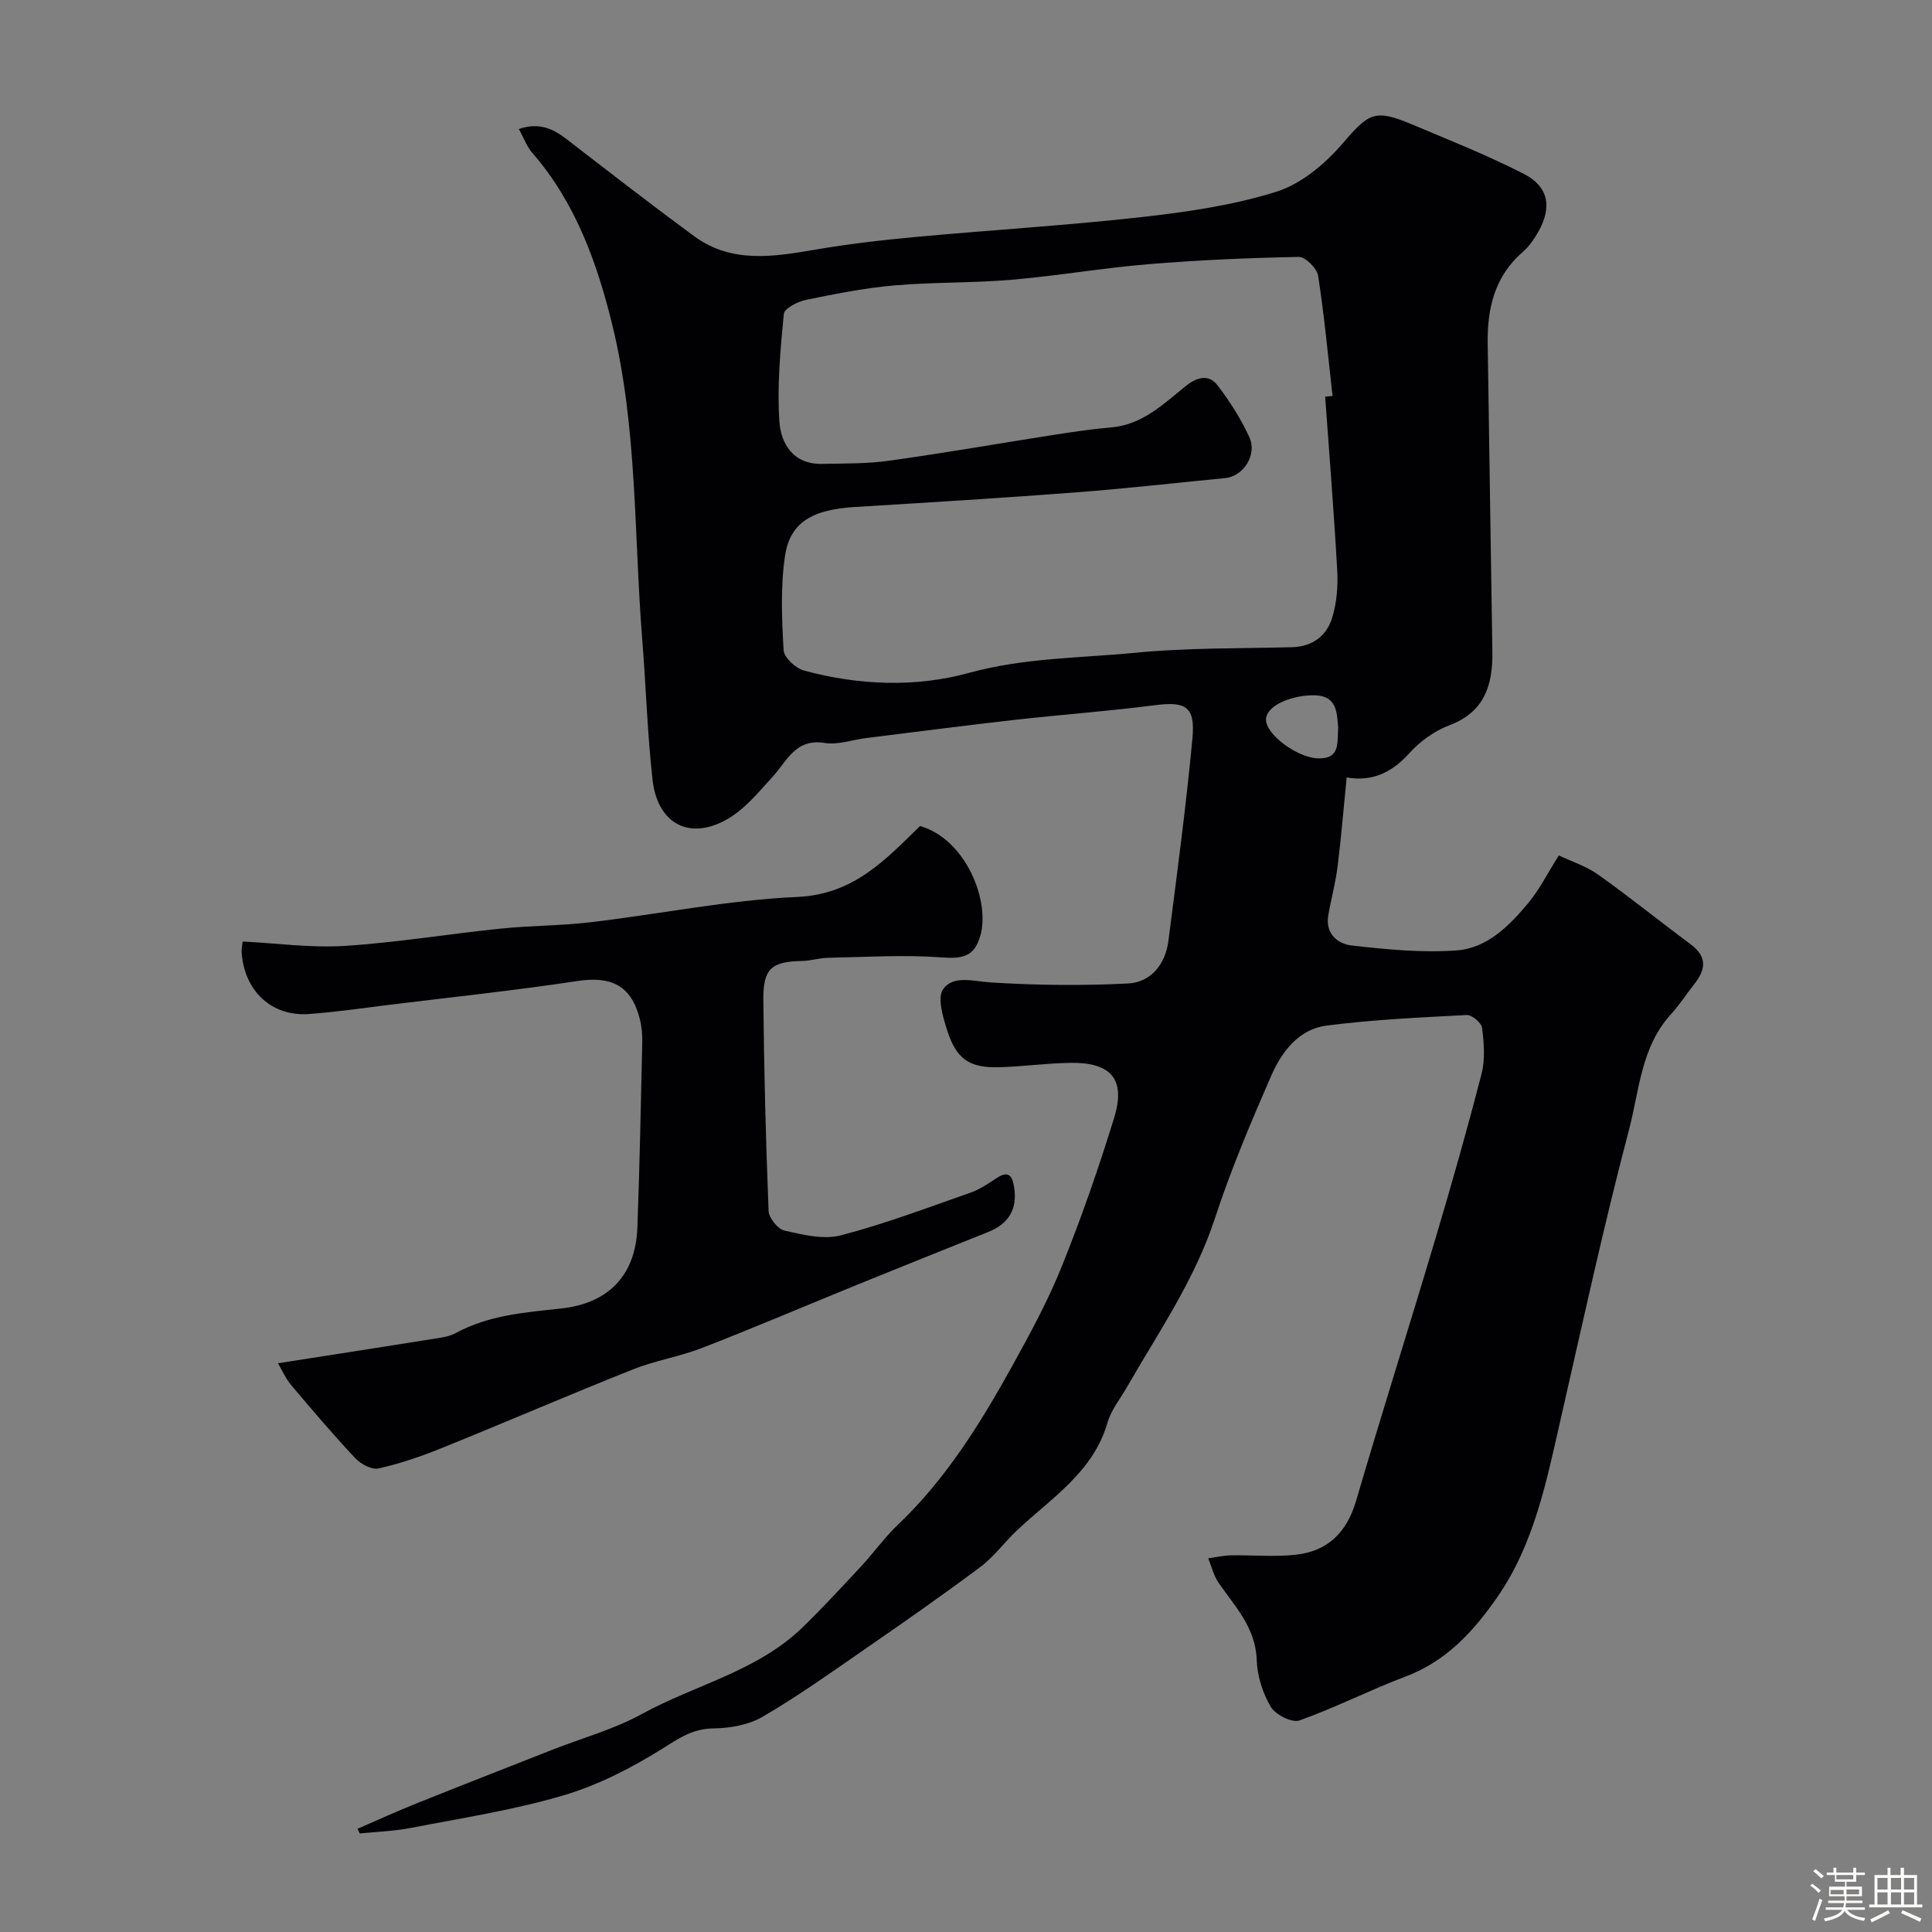 <svg enable-background="new 0 0 400 400" viewBox="0 0 400 400" xmlns="http://www.w3.org/2000/svg"><rect x="0" y="0" width="400" height="400" fill="#808080" stroke="none"/><path d="m374.8 390.4.4-.4c.7.5 1.3 1 1.8 1.4l-.5.5c-.5-.6-1.1-1.1-1.7-1.5zm1 7.3-.6-.3c.5-1.4 1.1-2.8 1.5-4.3.2.1.4.2.6.3-.5 1.3-1 2.8-1.5 4.3zm-.4-10.3.5-.4c.4.3 1 .8 1.7 1.4l-.5.5c-.5-.5-1.1-1-1.7-1.5zm2.5.3h1.7v-1h.6v1h3.5v-1h.6v1h1.8v.5h-1.8v1.4h-2v1h3.2v2h-3.2v.9h3.3v.5h-3.4c0 .3-.1.6-.1.9h4v.5h-3.7c.7.9 1.9 1.5 3.8 1.7-.1.2-.2.4-.3.6-2.1-.4-3.5-1.1-4-2.1-.4 1-1.8 1.7-4 2.2-.1-.2-.2-.4-.3-.6 2.1-.4 3.4-1 3.8-1.8h-3.4v-.5h3.6c.1-.3.1-.6.2-.9h-3.3v-.5h3.4c0-.3 0-.6 0-.9h-3.2v-2h3.3v-1h-2.1v-1.4h-1.7v-.5zm1.1 3.5v1h2.7c0-.3 0-.4 0-.4 0-.1 0-.2 0-.2 0-.1 0-.2 0-.3h-2.7zm1.2-3v.9h3.5v-.9zm4.7 3h-2.6v.6.4h2.6z" fill="#fcfbfa"/><path d="m393.6 386.7h.6v1.5h2.7v6.1h1.1v.6h-11v-.6h1.1v-6.1h2.7v-1.5h.6v1.5h2.1v-1.5zm-2.7 8.8.4.6c-1.2.6-2.5 1.3-3.8 1.9-.1-.2-.2-.4-.3-.6 1.2-.6 2.5-1.2 3.7-1.9zm-2.2-6.7v2.4h2.1v-2.4zm0 3v2.5h2.1v-2.5zm2.8-3v2.4h2.1v-2.4zm0 3v2.5h2.1v-2.5zm6 6.1c-1.4-.7-2.7-1.3-3.9-1.8l.3-.6c1.5.6 2.7 1.2 3.9 1.7zm-1.2-9.1h-2.1v2.4h2.1zm-2.1 3v2.5h2.1v-2.5z" fill="#fcfbfa"/><g fill="#010103"><path d="m74.02 378.63c4.07-1.76 8.11-3.61 12.23-5.26 9.35-3.75 18.73-7.41 28.1-11.1 6.19-2.43 12.74-4.22 18.52-7.39 11.05-6.07 23.91-8.84 33.28-17.94 4.2-4.08 8.17-8.39 12.16-12.67 2.58-2.77 4.79-5.92 7.52-8.52 10.01-9.51 17.17-21.07 23.77-32.99 3.71-6.7 7.39-13.49 10.24-20.58 4.05-10.06 7.63-20.34 10.82-30.71 2.46-8-.56-11.54-9.05-11.42-4.94.07-9.86.78-14.8.91-6.12.17-8.83-1.7-10.74-7.73-.86-2.73-2.05-6.7-.79-8.45 2.12-2.95 6.21-1.61 9.81-1.38 9.45.6 18.98.7 28.43.22 4.77-.24 7.75-3.97 8.38-8.78 1.8-13.96 3.66-27.93 4.98-41.94.63-6.65-1.4-7.72-7.82-6.89-9.6 1.24-19.27 1.94-28.89 3.02-10.25 1.16-20.49 2.49-30.72 3.76-2.92.36-5.95 1.48-8.73 1.03-6.02-.96-7.74 3.69-10.73 6.97-2.86 3.13-5.67 6.62-9.24 8.71-7.88 4.62-14.6 1.15-15.64-8.01-1.09-9.65-1.36-19.39-2.14-29.08-1.74-21.78-.98-43.87-6.22-65.22-3.13-12.77-7.61-25.3-16.57-35.57-1.12-1.28-1.71-3.02-2.76-4.92 4.23-1.41 7.09-.05 9.89 2.11 8.75 6.75 17.47 13.52 26.37 20.07 7.75 5.7 16.39 4.3 25.09 2.81 6.93-1.19 13.94-2 20.94-2.64 15.56-1.44 31.17-2.37 46.69-4.11 9.36-1.05 18.85-2.43 27.79-5.22 5.1-1.59 10.01-5.65 13.6-9.81 5.57-6.46 6.68-7.46 14.51-4.17 7.78 3.27 15.65 6.41 23.16 10.24 5.14 2.62 5.9 6.85 3.09 11.89-.87 1.55-1.93 3.13-3.26 4.28-5.84 5.04-7.38 11.69-7.28 18.93.29 21.27.67 42.53.97 63.8.1 6.81-1.51 12.48-8.86 15.26-3.11 1.18-6.15 3.36-8.37 5.84-3.65 4.07-7.81 5.89-12.94 4.98-.64 6.41-1.13 12.46-1.88 18.47-.42 3.38-1.34 6.69-1.92 10.05-.67 3.81 1.92 5.95 4.87 6.28 7.2.81 14.54 1.54 21.73 1.01 6.3-.47 10.91-5.12 14.83-9.84 2.27-2.74 3.89-6.01 6.3-9.82 2.56 1.22 5.62 2.19 8.11 3.95 6.53 4.64 12.76 9.68 19.19 14.45 3.46 2.56 3.13 5.24.74 8.24-1.63 2.05-3.04 4.29-4.8 6.21-6.23 6.78-6.57 15.8-8.71 23.94-5.23 19.82-9.57 39.88-14.14 59.87-2.93 12.83-5.46 25.84-13.13 36.9-4.85 6.98-10.49 13.23-18.9 16.4-7.45 2.81-14.57 6.47-22.07 9.13-1.53.54-4.97-1.19-5.93-2.82-1.67-2.83-2.8-6.38-2.91-9.67-.21-6.7-4.45-11.04-7.87-15.97-1.03-1.49-1.47-3.39-2.17-5.1 1.55-.22 3.09-.59 4.64-.62 4.5-.09 9.04.36 13.49-.13 6.62-.72 10.57-4.63 12.49-11.18 5.3-18.11 11.02-36.1 16.4-54.19 3.39-11.37 6.63-22.79 9.59-34.28.76-2.98.47-6.33.09-9.43-.13-1.05-2.11-2.71-3.17-2.66-9.69.5-19.42.95-29.04 2.19-5.75.74-9.29 5.42-11.45 10.39-4.23 9.69-8.37 19.47-11.65 29.5-4.17 12.75-11.69 23.59-18.25 35.01-1.38 2.41-3.24 4.69-3.99 7.29-2.97 10.28-11.62 15.61-18.74 22.31-2.6 2.45-4.74 5.45-7.57 7.57-7.97 5.96-16.14 11.65-24.33 17.31-6.83 4.72-13.62 9.56-20.79 13.73-2.91 1.69-6.76 2.36-10.2 2.4-4.3.05-7.13 2.06-10.58 4.22-6.39 4-13.35 7.56-20.56 9.68-10.27 3.02-20.96 4.67-31.51 6.71-3.45.67-7.02.77-10.53 1.13-.17-.31-.32-.64-.47-.96zm200.34-296.51c.51-.05 1.02-.1 1.53-.14-.94-8.31-1.7-16.64-2.99-24.9-.24-1.53-2.63-3.91-4-3.89-10.39.2-20.79.65-31.15 1.51-9.45.78-18.83 2.41-28.28 3.22-8.07.69-16.22.47-24.28 1.17-6.16.54-12.27 1.75-18.34 3-1.72.35-4.46 1.77-4.57 2.91-.71 7.38-1.41 14.87-.92 22.23.3 4.58 2.86 8.93 8.77 8.81 4.65-.09 9.35-.01 13.94-.65 11.47-1.6 22.88-3.6 34.32-5.39 3.88-.6 7.78-1.18 11.68-1.51 6.51-.56 10.85-4.9 15.53-8.64 2.23-1.78 4.66-2.41 6.42-.14 2.57 3.33 4.88 6.97 6.64 10.79 1.68 3.65-1.24 8.12-4.97 8.48-10.3 1-20.58 2.17-30.89 2.96-15.28 1.16-30.58 2.1-45.88 3.03-8.77.54-13.39 3.18-14.41 10.24-.92 6.36-.65 12.95-.27 19.41.09 1.52 2.47 3.73 4.19 4.2 11.31 3.09 23.17 3.53 34.17.5 11.49-3.16 23.03-3.06 34.54-4.18 10.7-1.04 21.51-.86 32.28-1.14 4.28-.11 7.24-2.31 8.4-6.13.94-3.07 1.22-6.5 1.04-9.74-.67-12-1.64-24-2.5-36.01zm2.7 68.53c-.29-3.27-.24-6.84-5.42-6.7-4.96.14-9.55 2.39-9.53 5.05.02 3.13 6.52 7.88 10.74 8.01 4.72.16 3.96-3.26 4.21-6.36z"/><path d="m57.55 282.25c11.97-1.87 22.8-3.55 33.62-5.28 1.11-.18 2.27-.47 3.24-1 6.8-3.69 14.27-4.25 21.76-5.06 9.93-1.07 15.43-6.99 15.79-16.73.48-12.76.72-25.53 1.01-38.29.04-1.63-.1-3.32-.5-4.89-1.75-6.94-5.86-8.96-12.94-7.89-12.78 1.94-25.64 3.3-38.47 4.87-5.69.7-11.38 1.55-17.09 1.96-7.8.56-13.46-4.83-13.95-12.89-.03-.49.09-.99.21-2.12 7.03.35 14.11 1.35 21.1.91 10.77-.68 21.46-2.47 32.2-3.57 6.23-.64 12.54-.6 18.75-1.33 14.29-1.69 28.51-4.6 42.83-5.24 11.65-.52 18.24-7.73 25.38-14.68 9.52 2.74 14.55 15.57 12.47 22.74-1.24 4.28-3.6 4.79-8.05 4.46-7.78-.58-15.65-.07-23.49.08-1.79.03-3.56.63-5.35.66-6.27.1-8.09 1.54-8.03 7.99.14 14.6.51 29.2 1.09 43.78.06 1.45 1.93 3.75 3.31 4.06 3.8.85 8.07 1.91 11.66.97 9.08-2.36 17.9-5.71 26.77-8.81 1.97-.69 3.78-1.92 5.54-3.08 2.5-1.64 3.2-.25 3.55 1.91.72 4.51-1.09 7.58-5.32 9.27-9.06 3.63-18.12 7.26-27.17 10.94-10.68 4.35-21.29 8.88-32.04 13.06-4.67 1.82-9.74 2.62-14.39 4.47-13.31 5.3-26.46 10.98-39.74 16.35-4.2 1.7-8.55 3.18-12.96 4.16-1.4.31-3.65-.92-4.79-2.13-4.61-4.92-8.99-10.06-13.34-15.22-1.11-1.35-1.85-3.07-2.66-4.43z"/></g></svg>